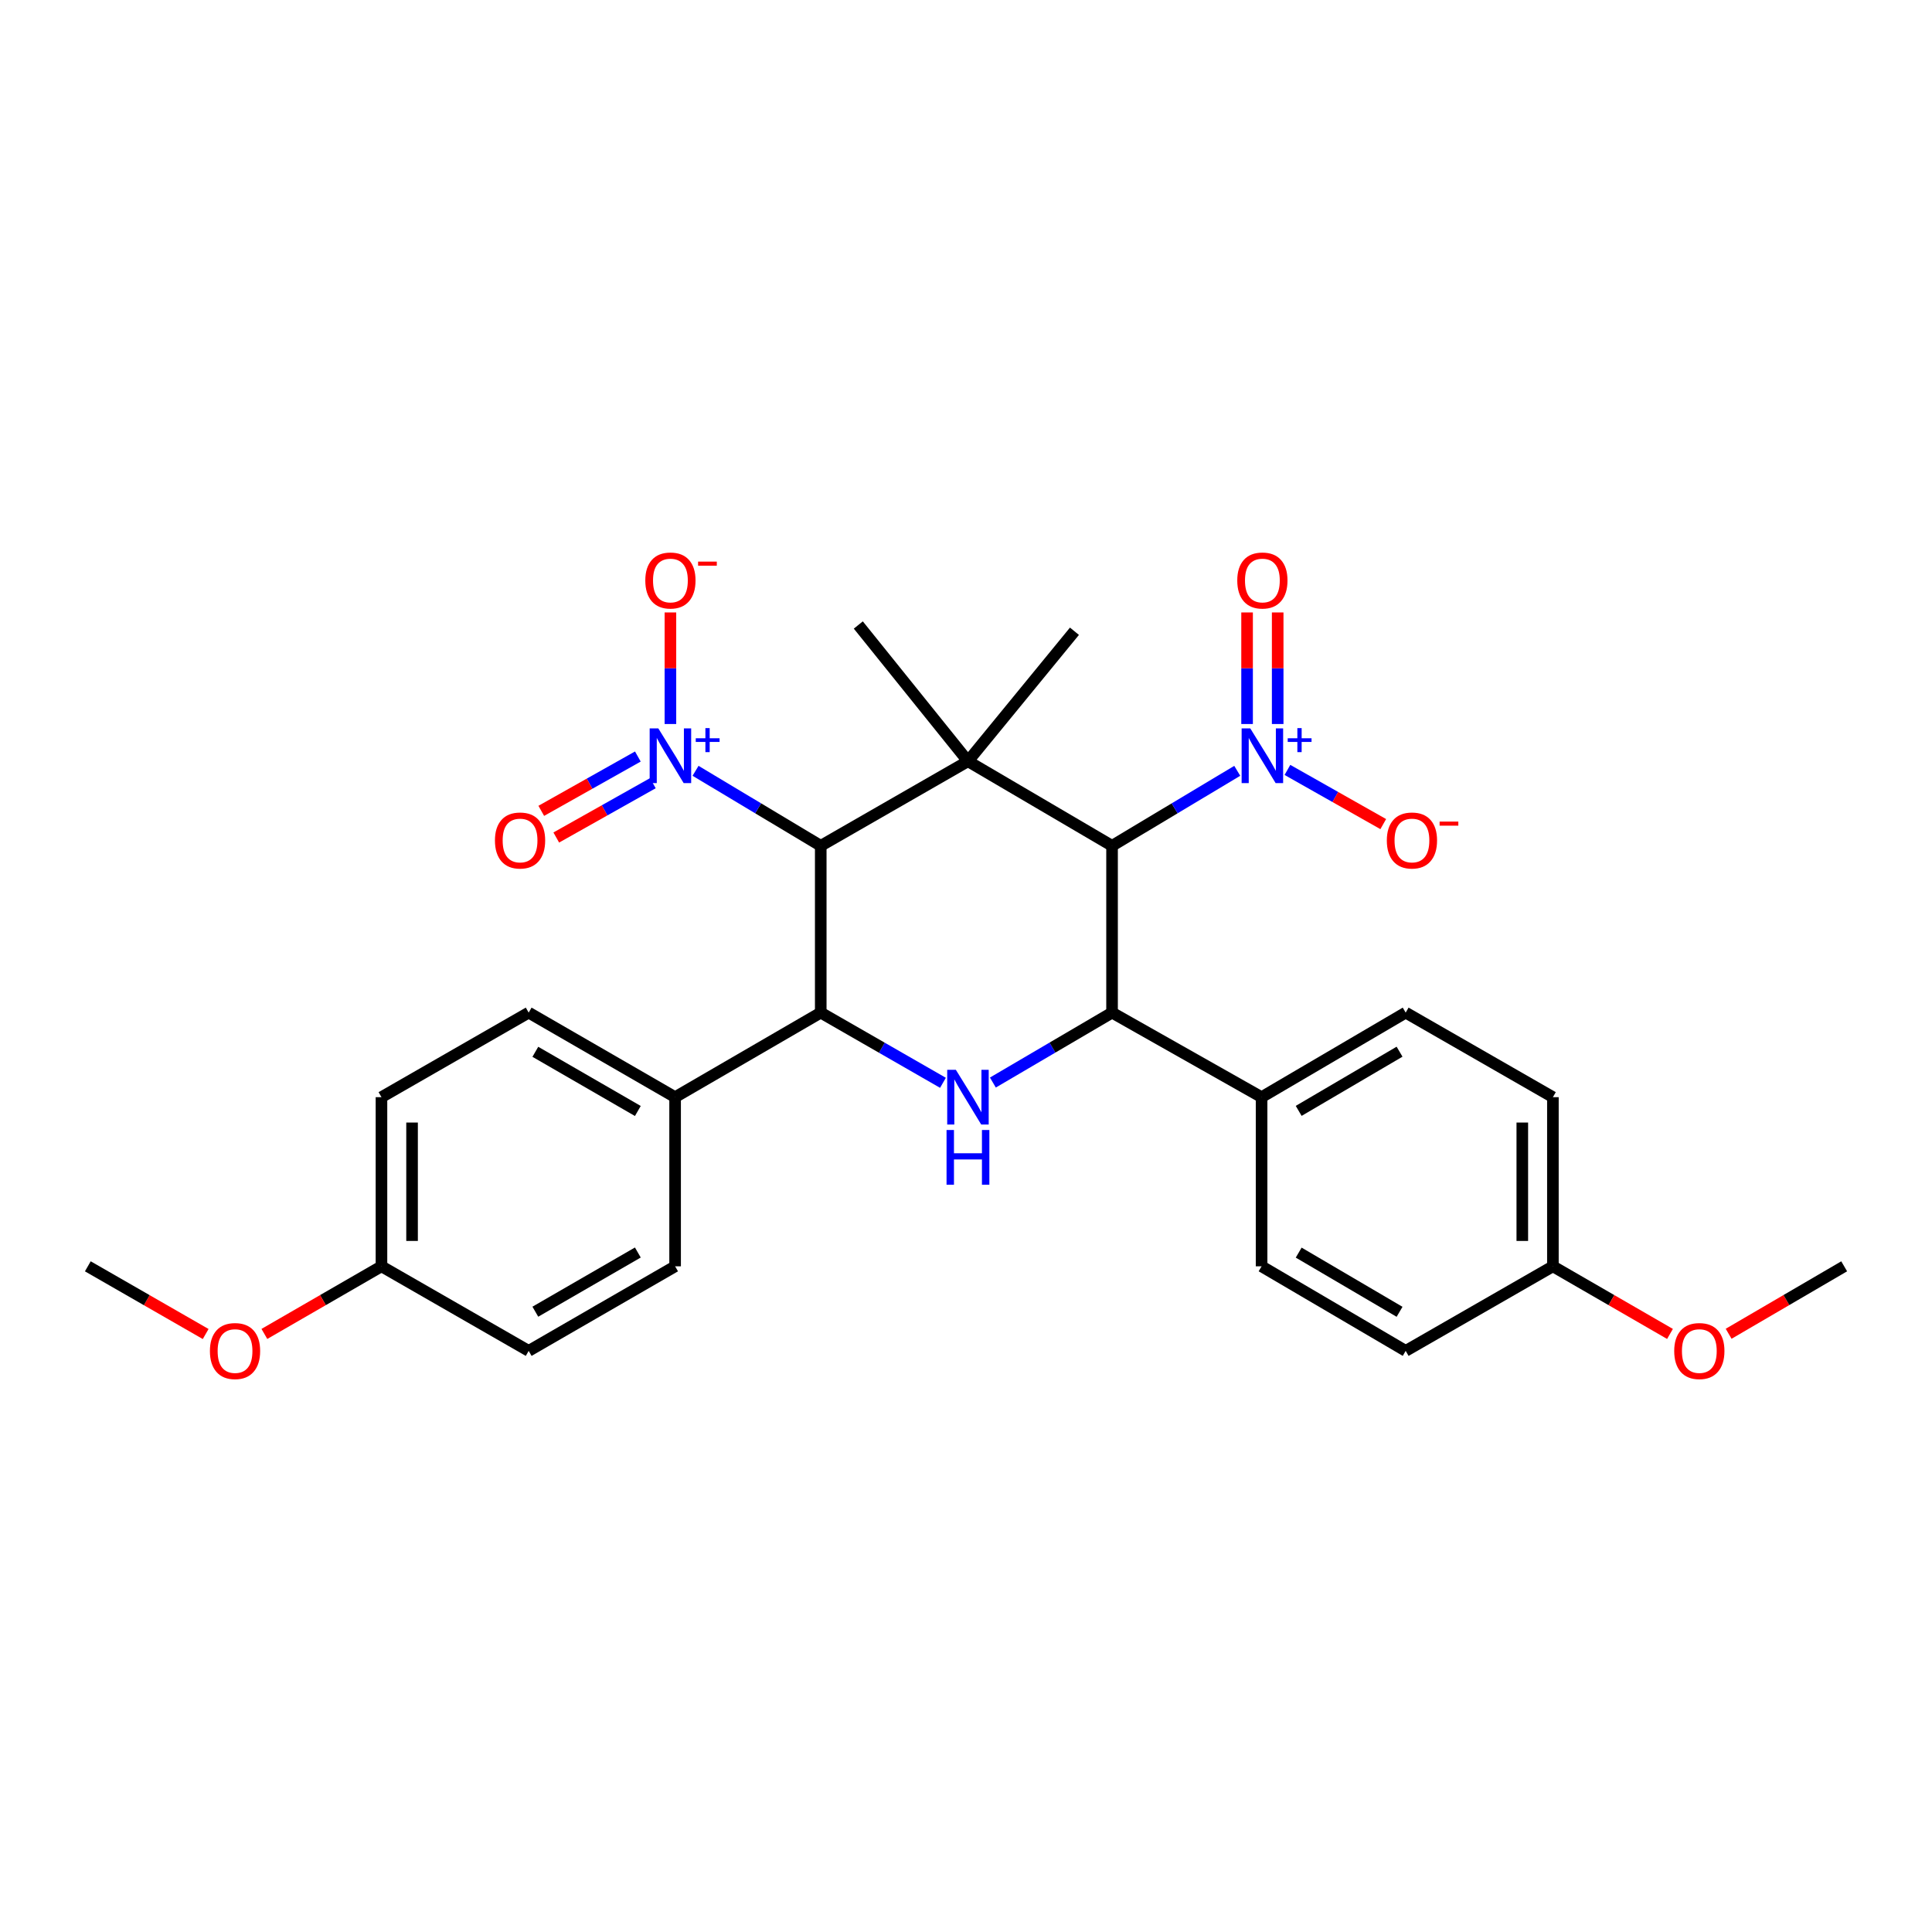 <?xml version='1.0' encoding='iso-8859-1'?>
<svg version='1.1' baseProfile='full'
              xmlns='http://www.w3.org/2000/svg'
                      xmlns:rdkit='http://www.rdkit.org/xml'
                      xmlns:xlink='http://www.w3.org/1999/xlink'
                  xml:space='preserve'
width='1000px' height='1000px' viewBox='0 0 1000 1000'>
<!-- END OF HEADER -->
<rect style='opacity:1.0;fill:#FFFFFF;stroke:none' width='1000' height='1000' x='0' y='0'> </rect>
<path class='bond-0' d='M 501.012,394.021 L 424.814,437.795' style='fill:none;fill-rule:evenodd;stroke:#000000;stroke-width:6px;stroke-linecap:butt;stroke-linejoin:miter;stroke-opacity:1' />
<path class='bond-1' d='M 501.012,394.021 L 575.599,437.795' style='fill:none;fill-rule:evenodd;stroke:#000000;stroke-width:6px;stroke-linecap:butt;stroke-linejoin:miter;stroke-opacity:1' />
<path class='bond-17' d='M 501.012,394.021 L 444.26,323.499' style='fill:none;fill-rule:evenodd;stroke:#000000;stroke-width:6px;stroke-linecap:butt;stroke-linejoin:miter;stroke-opacity:1' />
<path class='bond-18' d='M 501.012,394.021 L 556.136,326.737' style='fill:none;fill-rule:evenodd;stroke:#000000;stroke-width:6px;stroke-linecap:butt;stroke-linejoin:miter;stroke-opacity:1' />
<path class='bond-4' d='M 424.814,437.795 L 424.814,524.129' style='fill:none;fill-rule:evenodd;stroke:#000000;stroke-width:6px;stroke-linecap:butt;stroke-linejoin:miter;stroke-opacity:1' />
<path class='bond-5' d='M 424.814,437.795 L 392.414,418.383' style='fill:none;fill-rule:evenodd;stroke:#000000;stroke-width:6px;stroke-linecap:butt;stroke-linejoin:miter;stroke-opacity:1' />
<path class='bond-5' d='M 392.414,418.383 L 360.014,398.972' style='fill:none;fill-rule:evenodd;stroke:#0000FF;stroke-width:6px;stroke-linecap:butt;stroke-linejoin:miter;stroke-opacity:1' />
<path class='bond-3' d='M 575.599,437.795 L 575.599,524.129' style='fill:none;fill-rule:evenodd;stroke:#000000;stroke-width:6px;stroke-linecap:butt;stroke-linejoin:miter;stroke-opacity:1' />
<path class='bond-6' d='M 575.599,437.795 L 607.999,418.383' style='fill:none;fill-rule:evenodd;stroke:#000000;stroke-width:6px;stroke-linecap:butt;stroke-linejoin:miter;stroke-opacity:1' />
<path class='bond-6' d='M 607.999,418.383 L 640.399,398.972' style='fill:none;fill-rule:evenodd;stroke:#0000FF;stroke-width:6px;stroke-linecap:butt;stroke-linejoin:miter;stroke-opacity:1' />
<path class='bond-2' d='M 513.914,560.323 L 544.757,542.226' style='fill:none;fill-rule:evenodd;stroke:#0000FF;stroke-width:6px;stroke-linecap:butt;stroke-linejoin:miter;stroke-opacity:1' />
<path class='bond-2' d='M 544.757,542.226 L 575.599,524.129' style='fill:none;fill-rule:evenodd;stroke:#000000;stroke-width:6px;stroke-linecap:butt;stroke-linejoin:miter;stroke-opacity:1' />
<path class='bond-29' d='M 488.075,560.463 L 456.445,542.296' style='fill:none;fill-rule:evenodd;stroke:#0000FF;stroke-width:6px;stroke-linecap:butt;stroke-linejoin:miter;stroke-opacity:1' />
<path class='bond-29' d='M 456.445,542.296 L 424.814,524.129' style='fill:none;fill-rule:evenodd;stroke:#000000;stroke-width:6px;stroke-linecap:butt;stroke-linejoin:miter;stroke-opacity:1' />
<path class='bond-8' d='M 575.599,524.129 L 652.993,567.894' style='fill:none;fill-rule:evenodd;stroke:#000000;stroke-width:6px;stroke-linecap:butt;stroke-linejoin:miter;stroke-opacity:1' />
<path class='bond-7' d='M 424.814,524.129 L 349.435,567.894' style='fill:none;fill-rule:evenodd;stroke:#000000;stroke-width:6px;stroke-linecap:butt;stroke-linejoin:miter;stroke-opacity:1' />
<path class='bond-10' d='M 347.007,374.749 L 347.007,345.876' style='fill:none;fill-rule:evenodd;stroke:#0000FF;stroke-width:6px;stroke-linecap:butt;stroke-linejoin:miter;stroke-opacity:1' />
<path class='bond-10' d='M 347.007,345.876 L 347.007,317.003' style='fill:none;fill-rule:evenodd;stroke:#FF0000;stroke-width:6px;stroke-linecap:butt;stroke-linejoin:miter;stroke-opacity:1' />
<path class='bond-11' d='M 330.152,391.573 L 305.156,405.633' style='fill:none;fill-rule:evenodd;stroke:#0000FF;stroke-width:6px;stroke-linecap:butt;stroke-linejoin:miter;stroke-opacity:1' />
<path class='bond-11' d='M 305.156,405.633 L 280.159,419.693' style='fill:none;fill-rule:evenodd;stroke:#FF0000;stroke-width:6px;stroke-linecap:butt;stroke-linejoin:miter;stroke-opacity:1' />
<path class='bond-11' d='M 337.917,405.377 L 312.92,419.437' style='fill:none;fill-rule:evenodd;stroke:#0000FF;stroke-width:6px;stroke-linecap:butt;stroke-linejoin:miter;stroke-opacity:1' />
<path class='bond-11' d='M 312.92,419.437 L 287.924,433.497' style='fill:none;fill-rule:evenodd;stroke:#FF0000;stroke-width:6px;stroke-linecap:butt;stroke-linejoin:miter;stroke-opacity:1' />
<path class='bond-9' d='M 666.37,398.509 L 691.169,412.532' style='fill:none;fill-rule:evenodd;stroke:#0000FF;stroke-width:6px;stroke-linecap:butt;stroke-linejoin:miter;stroke-opacity:1' />
<path class='bond-9' d='M 691.169,412.532 L 715.968,426.555' style='fill:none;fill-rule:evenodd;stroke:#FF0000;stroke-width:6px;stroke-linecap:butt;stroke-linejoin:miter;stroke-opacity:1' />
<path class='bond-12' d='M 661.326,374.749 L 661.326,345.876' style='fill:none;fill-rule:evenodd;stroke:#0000FF;stroke-width:6px;stroke-linecap:butt;stroke-linejoin:miter;stroke-opacity:1' />
<path class='bond-12' d='M 661.326,345.876 L 661.326,317.003' style='fill:none;fill-rule:evenodd;stroke:#FF0000;stroke-width:6px;stroke-linecap:butt;stroke-linejoin:miter;stroke-opacity:1' />
<path class='bond-12' d='M 645.488,374.749 L 645.488,345.876' style='fill:none;fill-rule:evenodd;stroke:#0000FF;stroke-width:6px;stroke-linecap:butt;stroke-linejoin:miter;stroke-opacity:1' />
<path class='bond-12' d='M 645.488,345.876 L 645.488,317.003' style='fill:none;fill-rule:evenodd;stroke:#FF0000;stroke-width:6px;stroke-linecap:butt;stroke-linejoin:miter;stroke-opacity:1' />
<path class='bond-14' d='M 349.435,567.894 L 273.642,524.129' style='fill:none;fill-rule:evenodd;stroke:#000000;stroke-width:6px;stroke-linecap:butt;stroke-linejoin:miter;stroke-opacity:1' />
<path class='bond-14' d='M 330.146,575.045 L 277.092,544.409' style='fill:none;fill-rule:evenodd;stroke:#000000;stroke-width:6px;stroke-linecap:butt;stroke-linejoin:miter;stroke-opacity:1' />
<path class='bond-16' d='M 349.435,567.894 L 349.435,655.442' style='fill:none;fill-rule:evenodd;stroke:#000000;stroke-width:6px;stroke-linecap:butt;stroke-linejoin:miter;stroke-opacity:1' />
<path class='bond-13' d='M 652.993,567.894 L 727.581,524.129' style='fill:none;fill-rule:evenodd;stroke:#000000;stroke-width:6px;stroke-linecap:butt;stroke-linejoin:miter;stroke-opacity:1' />
<path class='bond-13' d='M 672.197,574.989 L 724.408,544.353' style='fill:none;fill-rule:evenodd;stroke:#000000;stroke-width:6px;stroke-linecap:butt;stroke-linejoin:miter;stroke-opacity:1' />
<path class='bond-15' d='M 652.993,567.894 L 652.993,655.442' style='fill:none;fill-rule:evenodd;stroke:#000000;stroke-width:6px;stroke-linecap:butt;stroke-linejoin:miter;stroke-opacity:1' />
<path class='bond-23' d='M 727.581,524.129 L 803.778,567.894' style='fill:none;fill-rule:evenodd;stroke:#000000;stroke-width:6px;stroke-linecap:butt;stroke-linejoin:miter;stroke-opacity:1' />
<path class='bond-24' d='M 273.642,524.129 L 197.445,567.894' style='fill:none;fill-rule:evenodd;stroke:#000000;stroke-width:6px;stroke-linecap:butt;stroke-linejoin:miter;stroke-opacity:1' />
<path class='bond-22' d='M 652.993,655.442 L 727.581,699.216' style='fill:none;fill-rule:evenodd;stroke:#000000;stroke-width:6px;stroke-linecap:butt;stroke-linejoin:miter;stroke-opacity:1' />
<path class='bond-22' d='M 672.198,648.349 L 724.409,678.99' style='fill:none;fill-rule:evenodd;stroke:#000000;stroke-width:6px;stroke-linecap:butt;stroke-linejoin:miter;stroke-opacity:1' />
<path class='bond-21' d='M 349.435,655.442 L 273.642,699.216' style='fill:none;fill-rule:evenodd;stroke:#000000;stroke-width:6px;stroke-linecap:butt;stroke-linejoin:miter;stroke-opacity:1' />
<path class='bond-21' d='M 330.145,648.293 L 277.09,678.935' style='fill:none;fill-rule:evenodd;stroke:#000000;stroke-width:6px;stroke-linecap:butt;stroke-linejoin:miter;stroke-opacity:1' />
<path class='bond-19' d='M 803.778,655.442 L 727.581,699.216' style='fill:none;fill-rule:evenodd;stroke:#000000;stroke-width:6px;stroke-linecap:butt;stroke-linejoin:miter;stroke-opacity:1' />
<path class='bond-26' d='M 803.778,655.442 L 834.081,672.943' style='fill:none;fill-rule:evenodd;stroke:#000000;stroke-width:6px;stroke-linecap:butt;stroke-linejoin:miter;stroke-opacity:1' />
<path class='bond-26' d='M 834.081,672.943 L 864.383,690.444' style='fill:none;fill-rule:evenodd;stroke:#FF0000;stroke-width:6px;stroke-linecap:butt;stroke-linejoin:miter;stroke-opacity:1' />
<path class='bond-30' d='M 803.778,655.442 L 803.778,567.894' style='fill:none;fill-rule:evenodd;stroke:#000000;stroke-width:6px;stroke-linecap:butt;stroke-linejoin:miter;stroke-opacity:1' />
<path class='bond-30' d='M 787.94,642.31 L 787.94,581.026' style='fill:none;fill-rule:evenodd;stroke:#000000;stroke-width:6px;stroke-linecap:butt;stroke-linejoin:miter;stroke-opacity:1' />
<path class='bond-20' d='M 197.445,655.442 L 273.642,699.216' style='fill:none;fill-rule:evenodd;stroke:#000000;stroke-width:6px;stroke-linecap:butt;stroke-linejoin:miter;stroke-opacity:1' />
<path class='bond-25' d='M 197.445,655.442 L 167.143,672.943' style='fill:none;fill-rule:evenodd;stroke:#000000;stroke-width:6px;stroke-linecap:butt;stroke-linejoin:miter;stroke-opacity:1' />
<path class='bond-25' d='M 167.143,672.943 L 136.84,690.444' style='fill:none;fill-rule:evenodd;stroke:#FF0000;stroke-width:6px;stroke-linecap:butt;stroke-linejoin:miter;stroke-opacity:1' />
<path class='bond-31' d='M 197.445,655.442 L 197.445,567.894' style='fill:none;fill-rule:evenodd;stroke:#000000;stroke-width:6px;stroke-linecap:butt;stroke-linejoin:miter;stroke-opacity:1' />
<path class='bond-31' d='M 213.283,642.31 L 213.283,581.026' style='fill:none;fill-rule:evenodd;stroke:#000000;stroke-width:6px;stroke-linecap:butt;stroke-linejoin:miter;stroke-opacity:1' />
<path class='bond-27' d='M 106.455,690.485 L 75.955,672.964' style='fill:none;fill-rule:evenodd;stroke:#FF0000;stroke-width:6px;stroke-linecap:butt;stroke-linejoin:miter;stroke-opacity:1' />
<path class='bond-27' d='M 75.955,672.964 L 45.455,655.442' style='fill:none;fill-rule:evenodd;stroke:#000000;stroke-width:6px;stroke-linecap:butt;stroke-linejoin:miter;stroke-opacity:1' />
<path class='bond-28' d='M 894.741,690.358 L 924.643,672.9' style='fill:none;fill-rule:evenodd;stroke:#FF0000;stroke-width:6px;stroke-linecap:butt;stroke-linejoin:miter;stroke-opacity:1' />
<path class='bond-28' d='M 924.643,672.9 L 954.545,655.442' style='fill:none;fill-rule:evenodd;stroke:#000000;stroke-width:6px;stroke-linecap:butt;stroke-linejoin:miter;stroke-opacity:1' />
<path  class='atom-3' d='M 494.752 553.734
L 504.032 568.734
Q 504.952 570.214, 506.432 572.894
Q 507.912 575.574, 507.992 575.734
L 507.992 553.734
L 511.752 553.734
L 511.752 582.054
L 507.872 582.054
L 497.912 565.654
Q 496.752 563.734, 495.512 561.534
Q 494.312 559.334, 493.952 558.654
L 493.952 582.054
L 490.272 582.054
L 490.272 553.734
L 494.752 553.734
' fill='#0000FF'/>
<path  class='atom-3' d='M 489.932 584.886
L 493.772 584.886
L 493.772 596.926
L 508.252 596.926
L 508.252 584.886
L 512.092 584.886
L 512.092 613.206
L 508.252 613.206
L 508.252 600.126
L 493.772 600.126
L 493.772 613.206
L 489.932 613.206
L 489.932 584.886
' fill='#0000FF'/>
<path  class='atom-6' d='M 340.747 377.019
L 350.027 392.019
Q 350.947 393.499, 352.427 396.179
Q 353.907 398.859, 353.987 399.019
L 353.987 377.019
L 357.747 377.019
L 357.747 405.339
L 353.867 405.339
L 343.907 388.939
Q 342.747 387.019, 341.507 384.819
Q 340.307 382.619, 339.947 381.939
L 339.947 405.339
L 336.267 405.339
L 336.267 377.019
L 340.747 377.019
' fill='#0000FF'/>
<path  class='atom-6' d='M 360.123 382.124
L 365.112 382.124
L 365.112 376.87
L 367.33 376.87
L 367.33 382.124
L 372.451 382.124
L 372.451 384.025
L 367.33 384.025
L 367.33 389.305
L 365.112 389.305
L 365.112 384.025
L 360.123 384.025
L 360.123 382.124
' fill='#0000FF'/>
<path  class='atom-7' d='M 647.147 377.019
L 656.427 392.019
Q 657.347 393.499, 658.827 396.179
Q 660.307 398.859, 660.387 399.019
L 660.387 377.019
L 664.147 377.019
L 664.147 405.339
L 660.267 405.339
L 650.307 388.939
Q 649.147 387.019, 647.907 384.819
Q 646.707 382.619, 646.347 381.939
L 646.347 405.339
L 642.667 405.339
L 642.667 377.019
L 647.147 377.019
' fill='#0000FF'/>
<path  class='atom-7' d='M 666.523 382.124
L 671.512 382.124
L 671.512 376.87
L 673.73 376.87
L 673.73 382.124
L 678.852 382.124
L 678.852 384.025
L 673.73 384.025
L 673.73 389.305
L 671.512 389.305
L 671.512 384.025
L 666.523 384.025
L 666.523 382.124
' fill='#0000FF'/>
<path  class='atom-10' d='M 717.819 435.033
Q 717.819 428.233, 721.179 424.433
Q 724.539 420.633, 730.819 420.633
Q 737.099 420.633, 740.459 424.433
Q 743.819 428.233, 743.819 435.033
Q 743.819 441.913, 740.419 445.833
Q 737.019 449.713, 730.819 449.713
Q 724.579 449.713, 721.179 445.833
Q 717.819 441.953, 717.819 435.033
M 730.819 446.513
Q 735.139 446.513, 737.459 443.633
Q 739.819 440.713, 739.819 435.033
Q 739.819 429.473, 737.459 426.673
Q 735.139 423.833, 730.819 423.833
Q 726.499 423.833, 724.139 426.633
Q 721.819 429.433, 721.819 435.033
Q 721.819 440.753, 724.139 443.633
Q 726.499 446.513, 730.819 446.513
' fill='#FF0000'/>
<path  class='atom-10' d='M 745.139 425.255
L 754.827 425.255
L 754.827 427.367
L 745.139 427.367
L 745.139 425.255
' fill='#FF0000'/>
<path  class='atom-11' d='M 334.007 300.464
Q 334.007 293.664, 337.367 289.864
Q 340.727 286.064, 347.007 286.064
Q 353.287 286.064, 356.647 289.864
Q 360.007 293.664, 360.007 300.464
Q 360.007 307.344, 356.607 311.264
Q 353.207 315.144, 347.007 315.144
Q 340.767 315.144, 337.367 311.264
Q 334.007 307.384, 334.007 300.464
M 347.007 311.944
Q 351.327 311.944, 353.647 309.064
Q 356.007 306.144, 356.007 300.464
Q 356.007 294.904, 353.647 292.104
Q 351.327 289.264, 347.007 289.264
Q 342.687 289.264, 340.327 292.064
Q 338.007 294.864, 338.007 300.464
Q 338.007 306.184, 340.327 309.064
Q 342.687 311.944, 347.007 311.944
' fill='#FF0000'/>
<path  class='atom-11' d='M 361.327 290.687
L 371.015 290.687
L 371.015 292.799
L 361.327 292.799
L 361.327 290.687
' fill='#FF0000'/>
<path  class='atom-12' d='M 256.181 435.033
Q 256.181 428.233, 259.541 424.433
Q 262.901 420.633, 269.181 420.633
Q 275.461 420.633, 278.821 424.433
Q 282.181 428.233, 282.181 435.033
Q 282.181 441.913, 278.781 445.833
Q 275.381 449.713, 269.181 449.713
Q 262.941 449.713, 259.541 445.833
Q 256.181 441.953, 256.181 435.033
M 269.181 446.513
Q 273.501 446.513, 275.821 443.633
Q 278.181 440.713, 278.181 435.033
Q 278.181 429.473, 275.821 426.673
Q 273.501 423.833, 269.181 423.833
Q 264.861 423.833, 262.501 426.633
Q 260.181 429.433, 260.181 435.033
Q 260.181 440.753, 262.501 443.633
Q 264.861 446.513, 269.181 446.513
' fill='#FF0000'/>
<path  class='atom-13' d='M 640.407 300.464
Q 640.407 293.664, 643.767 289.864
Q 647.127 286.064, 653.407 286.064
Q 659.687 286.064, 663.047 289.864
Q 666.407 293.664, 666.407 300.464
Q 666.407 307.344, 663.007 311.264
Q 659.607 315.144, 653.407 315.144
Q 647.167 315.144, 643.767 311.264
Q 640.407 307.384, 640.407 300.464
M 653.407 311.944
Q 657.727 311.944, 660.047 309.064
Q 662.407 306.144, 662.407 300.464
Q 662.407 294.904, 660.047 292.104
Q 657.727 289.264, 653.407 289.264
Q 649.087 289.264, 646.727 292.064
Q 644.407 294.864, 644.407 300.464
Q 644.407 306.184, 646.727 309.064
Q 649.087 311.944, 653.407 311.944
' fill='#FF0000'/>
<path  class='atom-26' d='M 108.652 699.296
Q 108.652 692.496, 112.012 688.696
Q 115.372 684.896, 121.652 684.896
Q 127.932 684.896, 131.292 688.696
Q 134.652 692.496, 134.652 699.296
Q 134.652 706.176, 131.252 710.096
Q 127.852 713.976, 121.652 713.976
Q 115.412 713.976, 112.012 710.096
Q 108.652 706.216, 108.652 699.296
M 121.652 710.776
Q 125.972 710.776, 128.292 707.896
Q 130.652 704.976, 130.652 699.296
Q 130.652 693.736, 128.292 690.936
Q 125.972 688.096, 121.652 688.096
Q 117.332 688.096, 114.972 690.896
Q 112.652 693.696, 112.652 699.296
Q 112.652 705.016, 114.972 707.896
Q 117.332 710.776, 121.652 710.776
' fill='#FF0000'/>
<path  class='atom-27' d='M 866.571 699.296
Q 866.571 692.496, 869.931 688.696
Q 873.291 684.896, 879.571 684.896
Q 885.851 684.896, 889.211 688.696
Q 892.571 692.496, 892.571 699.296
Q 892.571 706.176, 889.171 710.096
Q 885.771 713.976, 879.571 713.976
Q 873.331 713.976, 869.931 710.096
Q 866.571 706.216, 866.571 699.296
M 879.571 710.776
Q 883.891 710.776, 886.211 707.896
Q 888.571 704.976, 888.571 699.296
Q 888.571 693.736, 886.211 690.936
Q 883.891 688.096, 879.571 688.096
Q 875.251 688.096, 872.891 690.896
Q 870.571 693.696, 870.571 699.296
Q 870.571 705.016, 872.891 707.896
Q 875.251 710.776, 879.571 710.776
' fill='#FF0000'/>
</svg>

